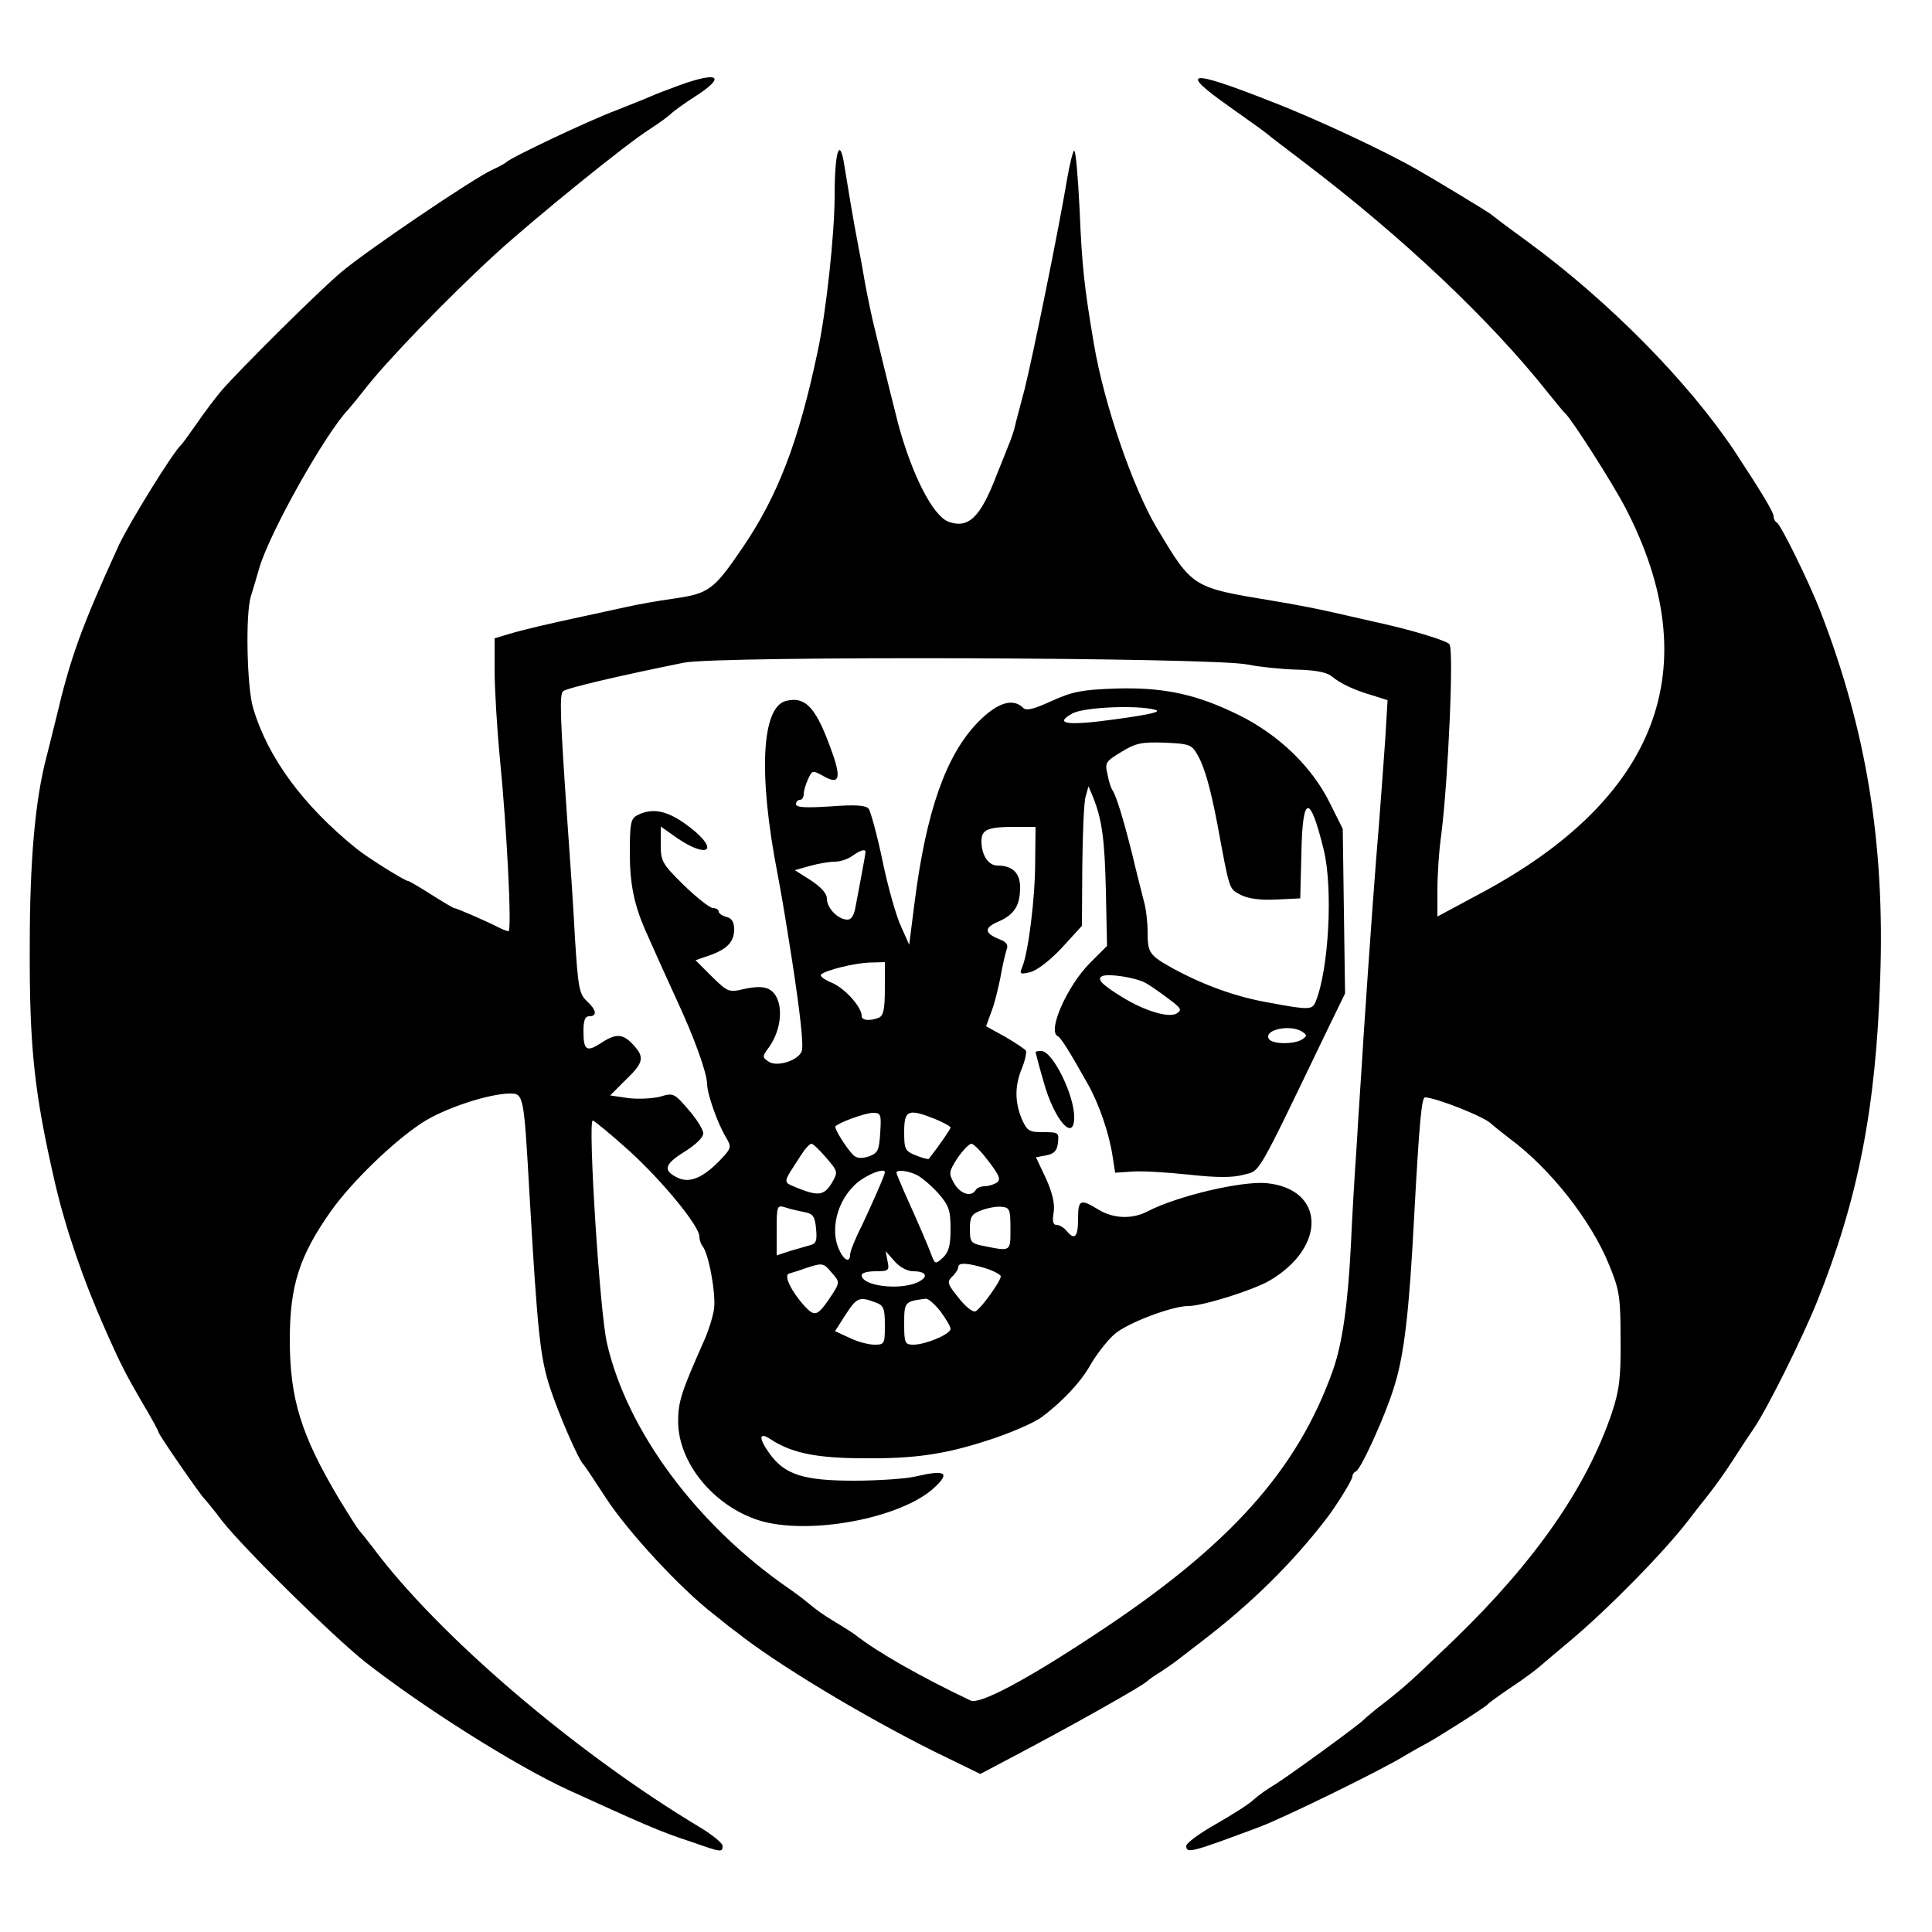 <?xml version="1.0" encoding="UTF-8" standalone="yes"?>
<svg version="1.0" xmlns="http://www.w3.org/2000/svg" width="500" height="500" viewBox="0 0 500 500" preserveAspectRatio="xMidYMid meet">
  <g transform="translate(0,500) scale(0.1,-0.1)" fill="#000000" stroke="none">
    <path d="M1760 4780 c-30 -11 -64 -24 -75 -29 -11 -5 -51 -21 -89 -36 -70 -26
-277 -124 -286 -135 -3 -3 -18 -11 -35 -19 -46 -20 -333 -214 -395 -268 -61
-52 -258 -248 -306 -303 -16 -19 -45 -57 -64 -85 -19 -27 -37 -52 -40 -55 -22
-19 -135 -203 -162 -260 -97 -212 -126 -292 -163 -450 -9 -36 -20 -81 -25
-100 -29 -111 -43 -265 -43 -490 -1 -264 12 -379 65 -610 27 -117 73 -252 130
-380 42 -95 54 -117 95 -188 24 -40 43 -75 43 -78 0 -6 109 -164 120 -174 3
-3 23 -27 44 -55 57 -73 290 -302 371 -366 149 -117 390 -269 525 -331 63 -29
174 -79 198 -89 57 -24 71 -29 128 -48 71 -25 74 -25 74 -8 0 7 -26 28 -57 47
-324 194 -680 499 -848 725 -17 22 -33 42 -36 45 -3 3 -26 39 -51 80 -99 166
-128 260 -128 413 0 140 25 217 106 332 53 75 161 180 236 229 56 37 173 76
229 76 34 0 35 -7 49 -255 21 -364 28 -428 53 -505 22 -68 74 -188 87 -200 3
-3 29 -42 59 -88 56 -86 191 -232 276 -298 27 -22 54 -43 60 -47 104 -83 327
-217 511 -309 l121 -59 89 47 c150 79 335 183 344 194 3 3 18 14 35 24 16 11
34 23 40 28 5 4 35 27 65 50 128 98 232 200 323 318 26 34 67 100 67 109 0 5
4 11 9 13 13 5 77 146 99 219 26 82 39 193 52 444 13 238 19 305 28 305 30 -1
158 -52 172 -69 3 -3 23 -19 45 -36 106 -78 213 -213 260 -330 26 -63 29 -82
29 -190 1 -100 -3 -132 -22 -190 -65 -193 -198 -385 -410 -590 -111 -106 -119
-114 -177 -160 -28 -21 -52 -42 -55 -45 -10 -12 -196 -147 -230 -168 -19 -11
-44 -29 -55 -39 -11 -11 -55 -39 -97 -63 -43 -24 -78 -50 -78 -57 0 -21 13
-17 190 49 66 25 319 149 375 184 22 13 47 27 55 31 19 9 153 94 160 102 3 4
31 24 62 45 32 21 65 46 75 55 10 9 45 38 77 65 101 85 243 230 306 312 8 11
31 40 50 64 20 25 48 65 64 90 16 25 41 63 56 85 35 52 123 229 162 325 107
266 153 502 164 840 12 349 -36 642 -156 951 -29 74 -102 223 -112 227 -4 2
-8 9 -8 16 0 11 -33 65 -102 170 -120 179 -323 385 -531 538 -51 37 -96 71
-102 76 -10 7 -131 81 -189 114 -80 46 -263 132 -378 176 -213 84 -240 80
-105 -15 45 -32 89 -63 97 -70 8 -7 49 -38 91 -70 256 -194 484 -409 634 -598
22 -27 42 -52 46 -55 18 -17 121 -178 156 -245 214 -413 84 -753 -379 -999
l-108 -58 0 69 c0 37 4 102 10 143 18 143 33 481 21 493 -10 10 -95 36 -186
56 -22 5 -71 16 -110 25 -38 9 -110 23 -160 31 -211 35 -208 33 -302 190 -62
105 -136 320 -162 475 -25 147 -31 202 -37 348 -4 83 -10 152 -14 152 -3 0
-12 -35 -19 -77 -20 -121 -89 -460 -110 -543 -11 -41 -23 -86 -26 -100 -4 -14
-11 -34 -16 -45 -4 -11 -18 -45 -30 -75 -42 -110 -73 -139 -125 -120 -40 16
-94 121 -130 255 -14 56 -23 90 -58 235 -8 30 -19 84 -26 120 -6 36 -15 85
-20 110 -11 56 -27 153 -35 203 -12 76 -25 35 -25 -80 0 -98 -22 -302 -44
-403 -49 -233 -103 -374 -196 -510 -73 -107 -86 -116 -175 -129 -44 -6 -98
-16 -120 -21 -22 -5 -74 -16 -115 -25 -98 -21 -157 -35 -197 -47 l-33 -10 0
-82 c0 -46 6 -150 14 -232 18 -182 31 -444 22 -444 -3 0 -14 4 -24 9 -26 14
-111 51 -117 51 -2 0 -29 16 -59 35 -30 19 -57 35 -60 35 -8 0 -109 63 -135
85 -136 110 -228 234 -266 363 -16 53 -20 242 -6 288 5 16 15 49 22 74 27 92
170 347 231 411 7 8 25 30 40 49 54 71 218 241 344 356 100 91 338 284 396
320 23 15 48 33 55 40 7 7 35 27 63 45 79 51 61 65 -40 29z m1470 -1500 c30
-6 87 -12 126 -13 48 -1 78 -7 90 -17 23 -19 56 -35 107 -50 l38 -12 -6 -101
c-4 -56 -11 -154 -16 -217 -10 -119 -22 -281 -40 -550 -5 -85 -14 -213 -18
-285 -5 -71 -12 -188 -15 -260 -8 -153 -22 -251 -46 -320 -92 -260 -268 -456
-613 -683 -181 -120 -302 -184 -325 -173 -129 61 -244 127 -297 169 -5 4 -28
19 -50 32 -38 23 -50 32 -78 55 -7 6 -28 22 -47 35 -238 165 -417 407 -469
633 -19 79 -50 577 -37 577 4 0 46 -35 93 -77 88 -80 183 -196 183 -223 0 -9
4 -20 8 -25 16 -18 35 -123 30 -162 -3 -21 -15 -59 -26 -83 -59 -133 -67 -157
-67 -210 1 -106 91 -216 207 -254 128 -41 370 4 456 84 42 39 29 47 -48 29
-25 -6 -97 -11 -161 -11 -130 0 -179 16 -218 71 -28 39 -27 56 2 37 56 -37
121 -50 247 -50 125 -1 204 10 312 45 55 17 123 46 143 61 52 38 102 91 126
134 16 28 44 64 62 80 31 29 150 74 192 74 38 0 168 41 211 66 148 87 143 237
-8 252 -65 6 -231 -33 -308 -73 -40 -21 -89 -19 -128 5 -46 28 -52 26 -52 -25
0 -47 -9 -56 -30 -30 -7 8 -18 15 -26 15 -9 0 -11 10 -7 33 3 22 -3 49 -20 87
l-26 55 27 5 c20 4 28 12 30 33 3 26 1 27 -38 27 -37 0 -42 3 -56 35 -18 44
-18 86 1 131 8 20 12 40 10 45 -3 4 -28 21 -54 36 l-49 27 13 36 c8 19 18 60
24 90 5 30 13 63 16 72 5 13 0 20 -18 27 -40 16 -41 30 -3 46 41 18 56 41 56
89 0 37 -20 56 -59 56 -23 0 -41 27 -41 63 0 30 16 37 86 37 l54 0 -1 -92 c0
-92 -18 -236 -34 -272 -7 -17 -5 -18 21 -12 17 4 51 30 82 63 l52 57 1 155 c1
86 4 167 9 181 l7 25 11 -26 c24 -59 31 -110 34 -246 l3 -141 -44 -44 c-59
-59 -112 -178 -83 -190 7 -3 30 -39 77 -123 29 -51 55 -127 64 -185 l7 -45 44
3 c25 2 91 -2 147 -8 73 -8 114 -8 142 0 43 11 31 -10 210 362 l52 107 -3 213
-3 213 -33 66 c-46 94 -132 177 -235 228 -111 55 -197 73 -322 69 -85 -3 -110
-8 -163 -32 -48 -22 -66 -26 -74 -18 -27 27 -68 13 -117 -37 -83 -85 -134
-231 -164 -466 l-14 -110 -21 47 c-12 25 -34 102 -48 170 -14 67 -31 129 -36
135 -7 9 -34 11 -99 6 -64 -4 -89 -3 -89 6 0 6 5 11 10 11 6 0 10 7 10 15 0 8
5 25 11 38 11 24 12 24 39 9 40 -23 47 -9 27 51 -43 124 -70 156 -123 143 -63
-16 -72 -189 -22 -446 10 -54 17 -92 37 -220 22 -142 31 -225 26 -240 -8 -24
-63 -42 -85 -28 -18 12 -18 13 1 39 37 53 37 129 -1 149 -13 7 -33 7 -62 1
-42 -10 -44 -9 -86 32 l-42 42 35 12 c46 16 65 35 65 68 0 18 -6 29 -20 32
-11 3 -20 9 -20 14 0 5 -7 9 -15 9 -8 0 -42 27 -75 59 -56 55 -60 62 -60 105
l0 47 44 -31 c71 -48 106 -35 45 18 -62 52 -106 65 -150 42 -17 -9 -19 -22
-19 -98 0 -79 11 -132 39 -197 30 -68 46 -103 82 -182 46 -99 78 -188 79 -218
0 -26 27 -102 48 -137 16 -27 15 -29 -13 -59 -45 -47 -79 -61 -109 -48 -41 19
-38 35 15 68 29 18 49 37 49 48 0 10 -18 38 -39 62 -36 42 -39 43 -72 33 -19
-5 -56 -7 -82 -4 l-48 7 40 40 c47 45 50 59 19 92 -26 28 -44 29 -82 4 -38
-25 -46 -19 -46 30 0 28 4 39 15 39 21 0 19 16 -6 39 -20 18 -23 36 -31 163
-4 79 -13 211 -19 293 -20 285 -21 337 -12 346 8 8 149 41 313 74 89 18 1377
14 1460 -5z m-240 -117 c17 -5 -13 -12 -100 -24 -128 -18 -165 -13 -114 15 31
16 167 22 214 9z m110 -118 c18 -32 33 -87 50 -175 33 -178 30 -169 61 -186
20 -10 51 -14 92 -12 l62 3 3 118 c3 152 22 154 58 7 24 -100 13 -308 -21
-392 -9 -22 -17 -22 -120 -3 -87 15 -171 46 -250 89 -61 34 -65 40 -65 95 0
24 -4 60 -10 80 -5 20 -19 74 -30 121 -24 95 -41 150 -51 165 -4 6 -10 24 -13
42 -7 29 -4 33 36 57 37 23 53 26 112 24 66 -3 70 -5 86 -33z m-860 -250 c0
-2 -4 -26 -9 -52 -5 -26 -12 -65 -16 -85 -4 -26 -11 -38 -22 -38 -24 0 -53 30
-53 54 0 14 -15 30 -42 48 l-41 26 39 11 c21 6 51 11 65 11 14 0 34 7 45 15
19 14 34 19 34 10z m50 -354 c0 -54 -4 -70 -16 -75 -24 -9 -44 -7 -44 5 0 23
-44 72 -78 86 -19 8 -31 17 -27 21 11 11 87 30 128 31 l37 1 0 -69z m675 15
c11 -6 37 -24 58 -40 34 -25 37 -30 22 -39 -21 -12 -83 7 -140 42 -54 33 -68
48 -52 55 17 7 87 -4 112 -18z m405 -126 c13 -9 13 -11 0 -20 -20 -13 -77 -13
-86 1 -15 24 55 39 86 19z m-1092 -262 c-3 -46 -6 -52 -30 -61 -20 -6 -31 -5
-41 5 -19 20 -49 69 -45 73 11 11 76 34 96 35 22 0 23 -3 20 -52z m142 36 c22
-9 40 -19 40 -22 0 -4 -26 -42 -56 -81 -2 -2 -17 2 -34 9 -28 11 -30 16 -30
61 0 56 10 61 80 33z m-282 -100 c31 -36 31 -37 15 -65 -20 -33 -35 -35 -88
-14 -41 18 -42 8 11 90 9 14 20 25 24 25 4 0 21 -16 38 -36z m421 -10 c28 -37
32 -47 20 -55 -8 -5 -22 -9 -31 -9 -9 0 -20 -4 -23 -10 -12 -19 -40 -10 -56
18 -14 25 -14 29 9 65 14 20 30 37 36 37 6 0 26 -21 45 -46z m-269 -28 c0 -7
-31 -77 -60 -139 -17 -33 -30 -66 -30 -74 0 -22 -16 -15 -28 12 -28 60 1 146
60 184 30 19 58 27 58 17z m83 -7 c12 -6 37 -27 55 -47 28 -32 32 -44 32 -93
0 -43 -5 -60 -20 -74 -19 -17 -20 -17 -29 6 -9 25 -36 87 -72 167 -10 23 -19
45 -19 47 0 9 31 5 53 -6z m-291 -96 c22 -4 27 -11 30 -43 3 -32 0 -39 -17
-43 -11 -3 -35 -10 -52 -15 l-33 -11 0 66 c0 63 1 65 23 58 12 -4 34 -9 49
-12z m533 -43 c0 -60 2 -59 -72 -44 -30 6 -33 10 -33 43 0 31 4 39 28 48 15 6
38 11 52 10 23 -2 25 -5 25 -57z m-252 -110 c36 0 41 -15 11 -29 -48 -21 -144
-9 -144 19 0 6 16 10 36 10 34 0 36 2 31 26 l-5 26 23 -26 c13 -15 33 -26 48
-26z m-212 -2 c24 -27 24 -26 -6 -71 -29 -42 -37 -45 -62 -18 -34 37 -56 81
-41 85 7 2 27 8 43 14 43 14 46 14 66 -10z m399 10 c22 -7 40 -17 40 -21 0
-13 -53 -86 -66 -91 -7 -2 -26 13 -43 35 -29 36 -31 41 -17 55 9 8 16 20 16
25 0 12 23 11 70 -3z m-286 -88 c23 -8 26 -15 26 -60 0 -48 -1 -50 -27 -50
-16 0 -45 8 -65 18 l-37 17 27 42 c29 45 36 48 76 33z m170 -24 c14 -19 26
-39 26 -45 0 -14 -65 -41 -96 -41 -22 0 -24 4 -24 54 0 57 1 58 56 65 7 0 23
-14 38 -33z"/>
    <path d="M2680 2277 c0 -1 9 -36 21 -77 27 -98 79 -158 79 -91 0 58 -56 171
-85 171 -8 0 -15 -1 -15 -3z"/>
  </g>
</svg>
